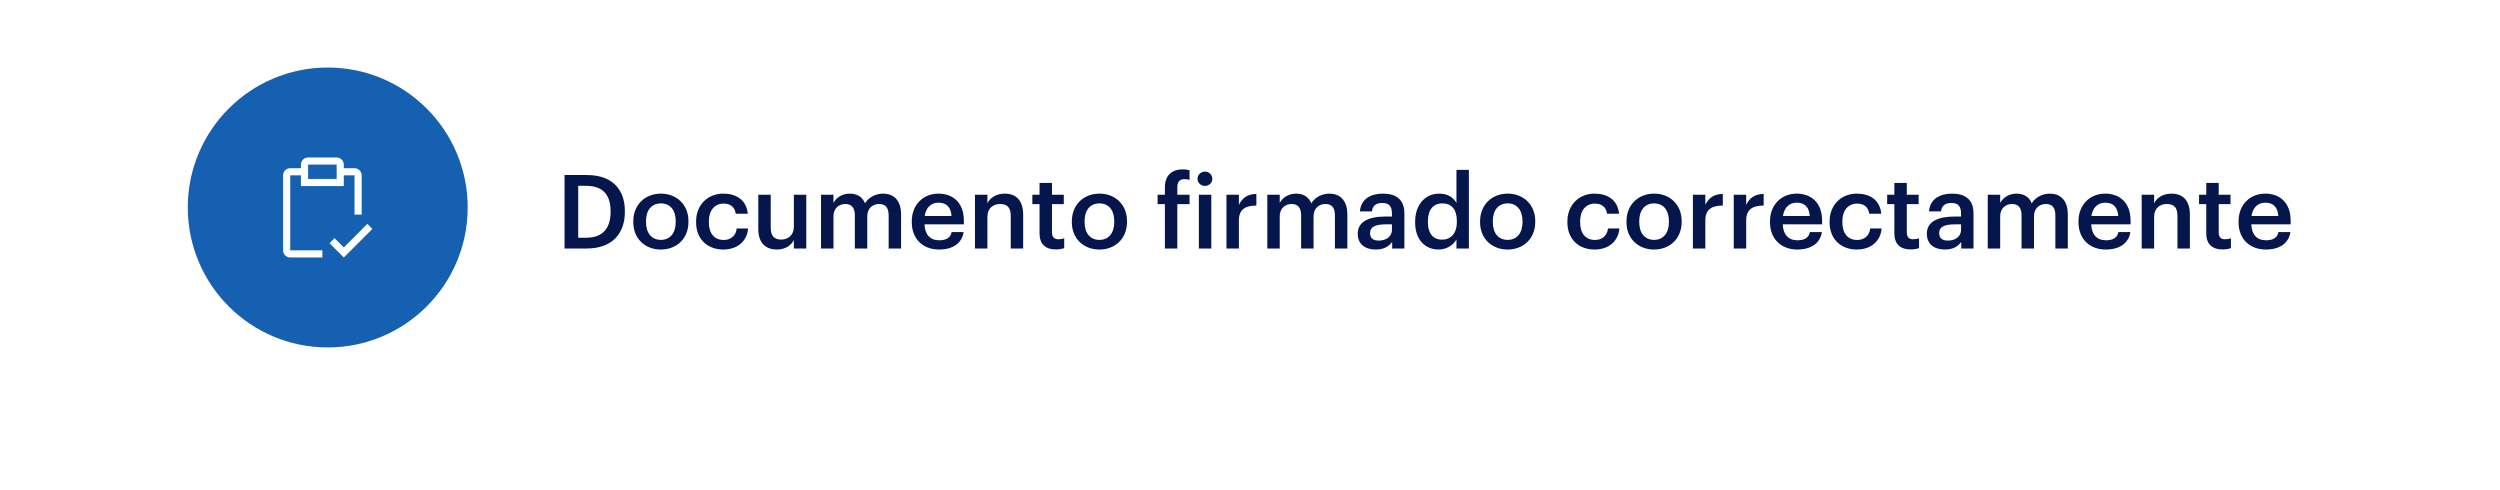<?xml version="1.0" encoding="UTF-8"?> <svg xmlns="http://www.w3.org/2000/svg" width="357" height="70" viewBox="0 0 357 70" fill="none"><g filter="url(#filter0_d_1961_1175)"><rect x="4.965" y="0.715" width="347.385" height="61.02" rx="5.336" fill="white"></rect></g><circle cx="46.8" cy="29.629" r="19.985" fill="#1660B1"></circle><path d="M82.569 33.946H83.713C86.061 33.946 87.191 32.595 87.191 30.277V30.16C87.191 27.9 86.164 26.535 83.699 26.535H82.569V33.946ZM80.617 35.486V24.994H83.802C87.456 24.994 89.231 27.078 89.231 30.13V30.262C89.231 33.315 87.456 35.486 83.772 35.486H80.617ZM94.38 34.254C95.701 34.254 96.493 33.27 96.493 31.7V31.598C96.493 30.013 95.701 29.044 94.38 29.044C93.059 29.044 92.252 29.998 92.252 31.583V31.7C92.252 33.27 93.03 34.254 94.38 34.254ZM94.365 35.633C92.105 35.633 90.433 34.063 90.433 31.73V31.612C90.433 29.235 92.12 27.65 94.38 27.65C96.625 27.65 98.313 29.22 98.313 31.568V31.686C98.313 34.078 96.625 35.633 94.365 35.633ZM103.278 35.633C101.076 35.633 99.403 34.195 99.403 31.744V31.627C99.403 29.191 101.135 27.65 103.278 27.65C104.98 27.65 106.579 28.413 106.785 30.526H105.068C104.921 29.499 104.246 29.074 103.307 29.074C102.089 29.074 101.223 30.013 101.223 31.598V31.715C101.223 33.388 102.045 34.268 103.351 34.268C104.29 34.268 105.097 33.711 105.2 32.625H106.829C106.697 34.386 105.361 35.633 103.278 35.633ZM110.926 35.633C109.414 35.633 108.284 34.767 108.284 32.727V27.812H110.06V32.522C110.06 33.681 110.544 34.21 111.571 34.21C112.525 34.21 113.362 33.593 113.362 32.375V27.812H115.137V35.486H113.362V34.283C112.98 35.031 112.173 35.633 110.926 35.633ZM117.243 35.486V27.812H119.018V28.985C119.385 28.267 120.222 27.65 121.352 27.65C122.349 27.65 123.142 28.076 123.523 29.029C124.11 28.076 125.167 27.65 126.121 27.65C127.53 27.65 128.674 28.516 128.674 30.629V35.486H126.899V30.747C126.899 29.616 126.414 29.132 125.534 29.132C124.653 29.132 123.846 29.719 123.846 30.893V35.486H122.071V30.747C122.071 29.616 121.572 29.132 120.706 29.132C119.825 29.132 119.018 29.719 119.018 30.893V35.486H117.243ZM134.089 35.633C131.829 35.633 130.2 34.151 130.2 31.73V31.612C130.2 29.235 131.829 27.65 134.015 27.65C135.923 27.65 137.64 28.78 137.64 31.524V32.038H132.02C132.078 33.491 132.812 34.312 134.133 34.312C135.204 34.312 135.762 33.887 135.894 33.138H137.61C137.361 34.753 136.055 35.633 134.089 35.633ZM132.049 30.849H135.879C135.791 29.529 135.116 28.942 134.015 28.942C132.944 28.942 132.225 29.66 132.049 30.849ZM139.226 35.486V27.812H141.001V29.029C141.368 28.281 142.219 27.65 143.481 27.65C145.022 27.65 146.108 28.545 146.108 30.658V35.486H144.333V30.82C144.333 29.66 143.863 29.132 142.806 29.132C141.809 29.132 141.001 29.749 141.001 30.967V35.486H139.226ZM150.766 35.618C149.24 35.618 148.447 34.797 148.447 33.344V29.147H147.42V27.812H148.447V26.124H150.223V27.812H151.91V29.147H150.223V33.182C150.223 33.858 150.546 34.166 151.103 34.166C151.456 34.166 151.72 34.122 151.969 34.019V35.428C151.69 35.53 151.309 35.618 150.766 35.618ZM157.005 34.254C158.325 34.254 159.118 33.27 159.118 31.7V31.598C159.118 30.013 158.325 29.044 157.005 29.044C155.684 29.044 154.877 29.998 154.877 31.583V31.7C154.877 33.27 155.655 34.254 157.005 34.254ZM156.99 35.633C154.73 35.633 153.057 34.063 153.057 31.73V31.612C153.057 29.235 154.745 27.65 157.005 27.65C159.25 27.65 160.937 29.22 160.937 31.568V31.686C160.937 34.078 159.25 35.633 156.99 35.633ZM166.347 35.486V29.147H165.305V27.812H166.347V26.784C166.347 25.097 167.271 24.187 168.9 24.187C169.34 24.187 169.59 24.231 169.868 24.319V25.698C169.663 25.61 169.443 25.581 169.12 25.581C168.416 25.581 168.122 26.051 168.122 26.711V27.812H169.868V29.147H168.122V35.486H166.347ZM171.198 35.486V27.812H172.974V35.486H171.198ZM172.064 26.549C171.477 26.549 171.008 26.109 171.008 25.537C171.008 24.95 171.477 24.51 172.064 24.51C172.651 24.51 173.121 24.95 173.121 25.537C173.121 26.109 172.651 26.549 172.064 26.549ZM175.138 35.486V27.812H176.914V29.25C177.398 28.281 178.117 27.709 179.409 27.694V29.352C177.853 29.367 176.914 29.866 176.914 31.495V35.486H175.138ZM180.971 35.486V27.812H182.746V28.985C183.113 28.267 183.95 27.65 185.08 27.65C186.078 27.65 186.87 28.076 187.252 29.029C187.839 28.076 188.895 27.65 189.849 27.65C191.258 27.65 192.402 28.516 192.402 30.629V35.486H190.627V30.747C190.627 29.616 190.142 29.132 189.262 29.132C188.381 29.132 187.574 29.719 187.574 30.893V35.486H185.799V30.747C185.799 29.616 185.3 29.132 184.434 29.132C183.554 29.132 182.746 29.719 182.746 30.893V35.486H180.971ZM196.452 35.633C195.043 35.633 193.884 34.958 193.884 33.358C193.884 31.568 195.616 30.923 197.817 30.923H198.771V30.526C198.771 29.499 198.418 28.985 197.377 28.985C196.452 28.985 195.997 29.426 195.909 30.189H194.192C194.339 28.398 195.762 27.65 197.479 27.65C199.196 27.65 200.546 28.355 200.546 30.453V35.486H198.8V34.547C198.301 35.208 197.626 35.633 196.452 35.633ZM196.878 34.356C197.963 34.356 198.771 33.784 198.771 32.801V32.038H197.861C196.511 32.038 195.645 32.346 195.645 33.285C195.645 33.931 195.997 34.356 196.878 34.356ZM205.458 35.633C203.535 35.633 202.082 34.268 202.082 31.774V31.656C202.082 29.206 203.535 27.65 205.531 27.65C206.778 27.65 207.556 28.222 207.982 28.985V24.26H209.757V35.486H207.982V34.195C207.571 34.958 206.588 35.633 205.458 35.633ZM205.898 34.224C207.13 34.224 208.04 33.403 208.04 31.686V31.568C208.04 29.881 207.263 29.044 205.971 29.044C204.665 29.044 203.902 29.954 203.902 31.612V31.73C203.902 33.417 204.753 34.224 205.898 34.224ZM215.301 34.254C216.622 34.254 217.415 33.27 217.415 31.7V31.598C217.415 30.013 216.622 29.044 215.301 29.044C213.981 29.044 213.174 29.998 213.174 31.583V31.7C213.174 33.27 213.951 34.254 215.301 34.254ZM215.287 35.633C213.027 35.633 211.354 34.063 211.354 31.73V31.612C211.354 29.235 213.042 27.65 215.301 27.65C217.547 27.65 219.234 29.22 219.234 31.568V31.686C219.234 34.078 217.547 35.633 215.287 35.633ZM227.696 35.633C225.494 35.633 223.822 34.195 223.822 31.744V31.627C223.822 29.191 225.553 27.65 227.696 27.65C229.398 27.65 230.997 28.413 231.203 30.526H229.486C229.339 29.499 228.664 29.074 227.725 29.074C226.507 29.074 225.641 30.013 225.641 31.598V31.715C225.641 33.388 226.463 34.268 227.769 34.268C228.708 34.268 229.515 33.711 229.618 32.625H231.247C231.115 34.386 229.779 35.633 227.696 35.633ZM236.21 34.254C237.53 34.254 238.323 33.27 238.323 31.7V31.598C238.323 30.013 237.53 29.044 236.21 29.044C234.889 29.044 234.082 29.998 234.082 31.583V31.7C234.082 33.27 234.86 34.254 236.21 34.254ZM236.195 35.633C233.935 35.633 232.262 34.063 232.262 31.73V31.612C232.262 29.235 233.95 27.65 236.21 27.65C238.455 27.65 240.143 29.22 240.143 31.568V31.686C240.143 34.078 238.455 35.633 236.195 35.633ZM241.747 35.486V27.812H243.522V29.25C244.007 28.281 244.726 27.709 246.017 27.694V29.352C244.462 29.367 243.522 29.866 243.522 31.495V35.486H241.747ZM247.579 35.486V27.812H249.355V29.25C249.839 28.281 250.558 27.709 251.85 27.694V29.352C250.294 29.367 249.355 29.866 249.355 31.495V35.486H247.579ZM256.644 35.633C254.384 35.633 252.755 34.151 252.755 31.73V31.612C252.755 29.235 254.384 27.65 256.57 27.65C258.478 27.65 260.195 28.78 260.195 31.524V32.038H254.575C254.633 33.491 255.367 34.312 256.688 34.312C257.759 34.312 258.317 33.887 258.449 33.138H260.166C259.916 34.753 258.61 35.633 256.644 35.633ZM254.604 30.849H258.434C258.346 29.529 257.671 28.942 256.57 28.942C255.499 28.942 254.78 29.66 254.604 30.849ZM265.142 35.633C262.94 35.633 261.267 34.195 261.267 31.744V31.627C261.267 29.191 262.999 27.65 265.142 27.65C266.844 27.65 268.443 28.413 268.649 30.526H266.932C266.785 29.499 266.11 29.074 265.171 29.074C263.953 29.074 263.087 30.013 263.087 31.598V31.715C263.087 33.388 263.909 34.268 265.215 34.268C266.154 34.268 266.961 33.711 267.064 32.625H268.693C268.561 34.386 267.225 35.633 265.142 35.633ZM272.834 35.618C271.308 35.618 270.515 34.797 270.515 33.344V29.147H269.488V27.812H270.515V26.124H272.291V27.812H273.978V29.147H272.291V33.182C272.291 33.858 272.614 34.166 273.171 34.166C273.524 34.166 273.788 34.122 274.037 34.019V35.428C273.758 35.53 273.377 35.618 272.834 35.618ZM277.721 35.633C276.312 35.633 275.153 34.958 275.153 33.358C275.153 31.568 276.884 30.923 279.085 30.923H280.039V30.526C280.039 29.499 279.687 28.985 278.645 28.985C277.721 28.985 277.266 29.426 277.178 30.189H275.461C275.608 28.398 277.031 27.65 278.748 27.65C280.465 27.65 281.815 28.355 281.815 30.453V35.486H280.069V34.547C279.57 35.208 278.895 35.633 277.721 35.633ZM278.146 34.356C279.232 34.356 280.039 33.784 280.039 32.801V32.038H279.13C277.779 32.038 276.914 32.346 276.914 33.285C276.914 33.931 277.266 34.356 278.146 34.356ZM283.85 35.486V27.812H285.626V28.985C285.993 28.267 286.829 27.65 287.959 27.65C288.957 27.65 289.749 28.076 290.131 29.029C290.718 28.076 291.774 27.65 292.728 27.65C294.137 27.65 295.282 28.516 295.282 30.629V35.486H293.506V30.747C293.506 29.616 293.022 29.132 292.141 29.132C291.261 29.132 290.454 29.719 290.454 30.893V35.486H288.678V30.747C288.678 29.616 288.179 29.132 287.313 29.132C286.433 29.132 285.626 29.719 285.626 30.893V35.486H283.85ZM300.696 35.633C298.436 35.633 296.807 34.151 296.807 31.73V31.612C296.807 29.235 298.436 27.65 300.623 27.65C302.53 27.65 304.247 28.78 304.247 31.524V32.038H298.627C298.686 33.491 299.419 34.312 300.74 34.312C301.811 34.312 302.369 33.887 302.501 33.138H304.218C303.968 34.753 302.662 35.633 300.696 35.633ZM298.656 30.849H302.486C302.398 29.529 301.723 28.942 300.623 28.942C299.551 28.942 298.832 29.66 298.656 30.849ZM305.833 35.486V27.812H307.609V29.029C307.976 28.281 308.827 27.65 310.089 27.65C311.63 27.65 312.716 28.545 312.716 30.658V35.486H310.94V30.82C310.94 29.66 310.47 29.132 309.414 29.132C308.416 29.132 307.609 29.749 307.609 30.967V35.486H305.833ZM317.373 35.618C315.847 35.618 315.055 34.797 315.055 33.344V29.147H314.027V27.812H315.055V26.124H316.83V27.812H318.518V29.147H316.83V33.182C316.83 33.858 317.153 34.166 317.711 34.166C318.063 34.166 318.327 34.122 318.577 34.019V35.428C318.298 35.53 317.916 35.618 317.373 35.618ZM323.553 35.633C321.293 35.633 319.665 34.151 319.665 31.73V31.612C319.665 29.235 321.293 27.65 323.48 27.65C325.388 27.65 327.105 28.78 327.105 31.524V32.038H321.484C321.543 33.491 322.277 34.312 323.597 34.312C324.669 34.312 325.226 33.887 325.358 33.138H327.075C326.826 34.753 325.52 35.633 323.553 35.633ZM321.514 30.849H325.344C325.256 29.529 324.581 28.942 323.48 28.942C322.409 28.942 321.69 29.66 321.514 30.849Z" fill="#05164D"></path><path d="M49.096 35.33L47.774 34.009L47.055 34.728L49.096 36.769L53.176 32.688L52.457 31.969L49.096 35.33Z" fill="white"></path><path d="M50.626 24.017H49.095V23.506C49.095 23.236 48.987 22.977 48.796 22.786C48.605 22.595 48.346 22.487 48.075 22.486H43.995C43.724 22.487 43.465 22.595 43.274 22.786C43.083 22.977 42.975 23.236 42.974 23.506V24.017H41.444C41.174 24.017 40.915 24.125 40.724 24.316C40.532 24.508 40.425 24.767 40.424 25.037V35.749C40.425 36.019 40.532 36.278 40.724 36.469C40.915 36.66 41.174 36.768 41.444 36.769H46.035V35.749H41.444V25.037H42.974V26.567H49.095V25.037H50.626V30.648H51.646V25.037C51.645 24.767 51.537 24.508 51.346 24.316C51.155 24.125 50.896 24.017 50.626 24.017ZM48.075 25.547H43.995V23.506H48.075V25.547Z" fill="white"></path><defs><filter id="filter0_d_1961_1175" x="0.965" y="0.715" width="355.385" height="69.019" filterUnits="userSpaceOnUse" color-interpolation-filters="sRGB"><feFlood flood-opacity="0" result="BackgroundImageFix"></feFlood><feColorMatrix in="SourceAlpha" type="matrix" values="0 0 0 0 0 0 0 0 0 0 0 0 0 0 0 0 0 0 127 0" result="hardAlpha"></feColorMatrix><feOffset dy="4"></feOffset><feGaussianBlur stdDeviation="2"></feGaussianBlur><feComposite in2="hardAlpha" operator="out"></feComposite><feColorMatrix type="matrix" values="0 0 0 0 0 0 0 0 0 0 0 0 0 0 0 0 0 0 0.25 0"></feColorMatrix><feBlend mode="normal" in2="BackgroundImageFix" result="effect1_dropShadow_1961_1175"></feBlend><feBlend mode="normal" in="SourceGraphic" in2="effect1_dropShadow_1961_1175" result="shape"></feBlend></filter></defs></svg> 